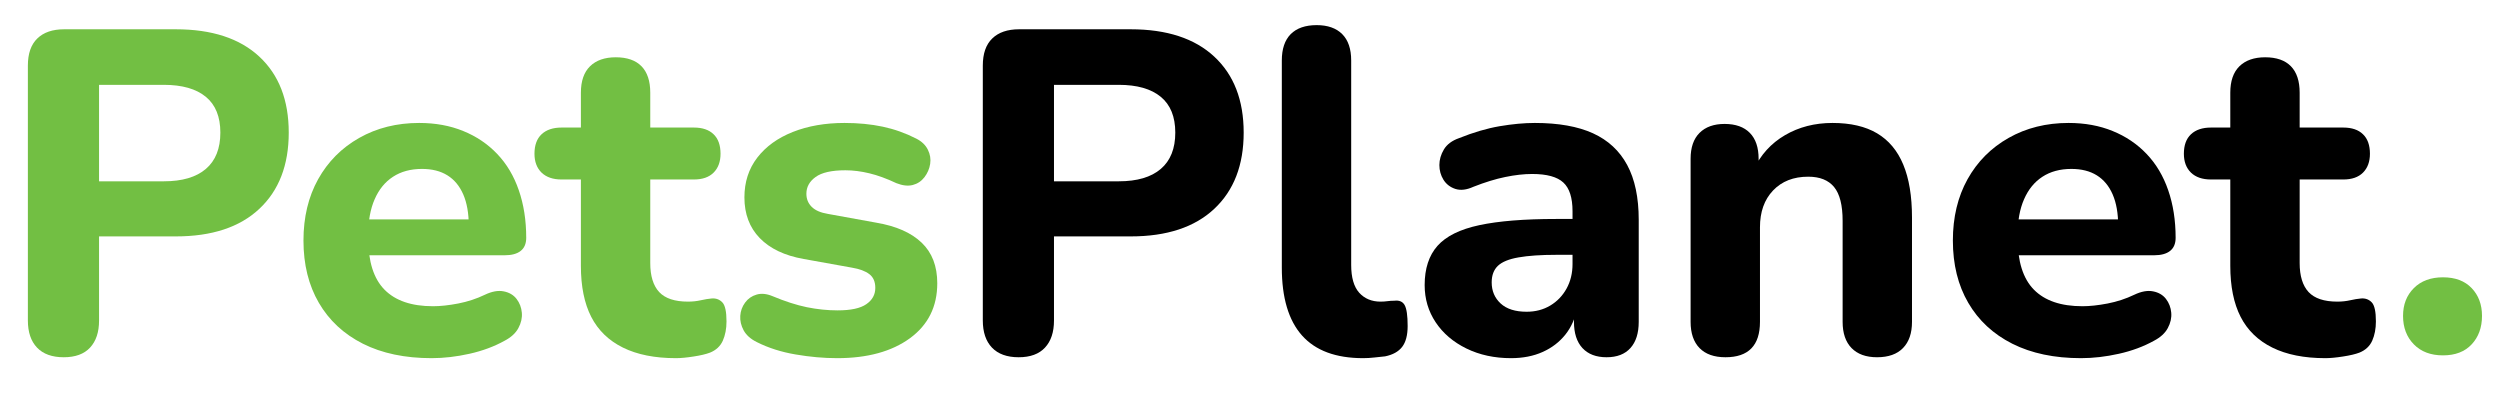 <svg xmlns="http://www.w3.org/2000/svg" xmlns:xlink="http://www.w3.org/1999/xlink" width="690" zoomAndPan="magnify" viewBox="0 0 517.5 86.25" height="115" preserveAspectRatio="xMidYMid meet" version="1.0"><defs><g/><clipPath id="b539b6c3fd"><path d="M 1.984 0 L 515.023 0 L 515.023 85.508 L 1.984 85.508 Z M 1.984 0 " clip-rule="nonzero"/></clipPath><clipPath id="5b43cc4735"><rect x="0" width="515" y="0" height="86"/></clipPath></defs><g clip-path="url(#b539b6c3fd)"><g transform="matrix(1, 0, 0, 1, 1, 0)"><g clip-path="url(#5b43cc4735)"><g fill="#72bf43" fill-opacity="1"><g transform="translate(-1.98, 73.092)"><g><path d="M 14.172 0.859 C 11.754 0.859 9.91 0.191 8.641 -1.141 C 7.379 -2.473 6.75 -4.344 6.75 -6.75 L 6.75 -59.516 C 6.75 -61.992 7.398 -63.863 8.703 -65.125 C 10.004 -66.395 11.859 -67.031 14.266 -67.031 L 37.359 -67.031 C 44.836 -67.031 50.602 -65.145 54.656 -61.375 C 58.719 -57.602 60.75 -52.359 60.75 -45.641 C 60.75 -38.922 58.719 -33.66 54.656 -29.859 C 50.602 -26.055 44.836 -24.156 37.359 -24.156 L 21.484 -24.156 L 21.484 -6.75 C 21.484 -4.344 20.863 -2.473 19.625 -1.141 C 18.395 0.191 16.578 0.859 14.172 0.859 Z M 21.484 -35.562 L 34.891 -35.562 C 38.691 -35.562 41.594 -36.414 43.594 -38.125 C 45.594 -39.832 46.594 -42.336 46.594 -45.641 C 46.594 -48.93 45.594 -51.398 43.594 -53.047 C 41.594 -54.703 38.691 -55.531 34.891 -55.531 L 21.484 -55.531 Z M 21.484 -35.562 "/></g></g></g><g fill="#72bf43" fill-opacity="1"><g transform="translate(58.583, 73.092)"><g><path d="M 29.766 1.047 C 24.242 1.047 19.504 0.051 15.547 -1.938 C 11.586 -3.938 8.547 -6.758 6.422 -10.406 C 4.297 -14.051 3.234 -18.348 3.234 -23.297 C 3.234 -28.109 4.242 -32.336 6.266 -35.984 C 8.297 -39.629 11.133 -42.484 14.781 -44.547 C 18.426 -46.609 22.562 -47.641 27.188 -47.641 C 30.551 -47.641 33.594 -47.082 36.312 -45.969 C 39.039 -44.863 41.383 -43.281 43.344 -41.219 C 45.312 -39.156 46.801 -36.648 47.812 -33.703 C 48.832 -30.754 49.344 -27.473 49.344 -23.859 C 49.344 -22.66 48.961 -21.758 48.203 -21.156 C 47.441 -20.551 46.332 -20.25 44.875 -20.25 L 15.016 -20.25 L 15.016 -27.672 L 38.984 -27.672 L 37.453 -26.344 C 37.453 -28.938 37.07 -31.102 36.312 -32.844 C 35.551 -34.594 34.457 -35.91 33.031 -36.797 C 31.613 -37.68 29.859 -38.125 27.766 -38.125 C 25.422 -38.125 23.422 -37.582 21.766 -36.5 C 20.117 -35.426 18.852 -33.875 17.969 -31.844 C 17.082 -29.82 16.641 -27.383 16.641 -24.531 L 16.641 -23.766 C 16.641 -18.953 17.766 -15.406 20.016 -13.125 C 22.266 -10.844 25.609 -9.703 30.047 -9.703 C 31.566 -9.703 33.305 -9.891 35.266 -10.266 C 37.234 -10.648 39.07 -11.254 40.781 -12.078 C 42.238 -12.773 43.535 -13.008 44.672 -12.781 C 45.816 -12.562 46.707 -12.039 47.344 -11.219 C 47.977 -10.395 48.344 -9.441 48.438 -8.359 C 48.531 -7.285 48.289 -6.223 47.719 -5.172 C 47.156 -4.129 46.207 -3.258 44.875 -2.562 C 42.719 -1.363 40.289 -0.461 37.594 0.141 C 34.906 0.742 32.297 1.047 29.766 1.047 Z M 29.766 1.047 "/></g></g></g><g fill="#72bf43" fill-opacity="1"><g transform="translate(110.495, 73.092)"><g><path d="M 28.422 1.047 C 24.055 1.047 20.398 0.316 17.453 -1.141 C 14.504 -2.598 12.316 -4.719 10.891 -7.5 C 9.461 -10.289 8.75 -13.812 8.75 -18.062 L 8.75 -35.938 L 4.75 -35.938 C 2.977 -35.938 1.598 -36.41 0.609 -37.359 C -0.367 -38.316 -0.859 -39.617 -0.859 -41.266 C -0.859 -43.035 -0.367 -44.379 0.609 -45.297 C 1.598 -46.223 2.977 -46.688 4.75 -46.688 L 8.75 -46.688 L 8.75 -53.906 C 8.75 -56.312 9.379 -58.133 10.641 -59.375 C 11.91 -60.613 13.688 -61.234 15.969 -61.234 C 18.312 -61.234 20.086 -60.613 21.297 -59.375 C 22.504 -58.133 23.109 -56.312 23.109 -53.906 L 23.109 -46.688 L 32.141 -46.688 C 33.91 -46.688 35.27 -46.223 36.219 -45.297 C 37.176 -44.379 37.656 -43.035 37.656 -41.266 C 37.656 -39.617 37.176 -38.316 36.219 -37.359 C 35.27 -36.41 33.91 -35.938 32.141 -35.938 L 23.109 -35.938 L 23.109 -18.641 C 23.109 -15.973 23.723 -13.973 24.953 -12.641 C 26.191 -11.316 28.176 -10.656 30.906 -10.656 C 31.852 -10.656 32.738 -10.75 33.562 -10.938 C 34.383 -11.125 35.145 -11.25 35.844 -11.312 C 36.727 -11.375 37.457 -11.102 38.031 -10.5 C 38.602 -9.906 38.891 -8.594 38.891 -6.562 C 38.891 -5.039 38.633 -3.707 38.125 -2.562 C 37.613 -1.426 36.727 -0.602 35.469 -0.094 C 34.645 0.219 33.52 0.484 32.094 0.703 C 30.664 0.93 29.441 1.047 28.422 1.047 Z M 28.422 1.047 "/></g></g></g><g fill="#72bf43" fill-opacity="1"><g transform="translate(148.906, 73.092)"><g><path d="M 23.391 1.047 C 20.598 1.047 17.727 0.789 14.781 0.281 C 11.832 -0.219 9.156 -1.07 6.75 -2.281 C 5.477 -2.914 4.57 -3.723 4.031 -4.703 C 3.5 -5.691 3.266 -6.691 3.328 -7.703 C 3.391 -8.711 3.723 -9.629 4.328 -10.453 C 4.93 -11.273 5.723 -11.828 6.703 -12.109 C 7.68 -12.398 8.773 -12.297 9.984 -11.797 C 12.578 -10.711 14.953 -9.945 17.109 -9.5 C 19.266 -9.062 21.391 -8.844 23.484 -8.844 C 26.211 -8.844 28.191 -9.27 29.422 -10.125 C 30.66 -10.977 31.281 -12.102 31.281 -13.5 C 31.281 -14.77 30.867 -15.719 30.047 -16.344 C 29.223 -16.977 28.02 -17.426 26.438 -17.688 L 16.453 -19.484 C 12.516 -20.18 9.484 -21.625 7.359 -23.812 C 5.242 -26 4.188 -28.805 4.188 -32.234 C 4.188 -35.398 5.07 -38.141 6.844 -40.453 C 8.625 -42.766 11.082 -44.539 14.219 -45.781 C 17.352 -47.02 20.914 -47.641 24.906 -47.641 C 27.758 -47.641 30.391 -47.383 32.797 -46.875 C 35.211 -46.363 37.531 -45.539 39.75 -44.406 C 40.883 -43.832 41.688 -43.066 42.156 -42.109 C 42.633 -41.16 42.797 -40.18 42.641 -39.172 C 42.484 -38.16 42.086 -37.238 41.453 -36.406 C 40.816 -35.582 40.008 -35.047 39.031 -34.797 C 38.051 -34.547 36.926 -34.672 35.656 -35.172 C 33.625 -36.129 31.754 -36.812 30.047 -37.219 C 28.336 -37.633 26.688 -37.844 25.094 -37.844 C 22.25 -37.844 20.191 -37.379 18.922 -36.453 C 17.648 -35.535 17.016 -34.379 17.016 -32.984 C 17.016 -31.91 17.379 -31.008 18.109 -30.281 C 18.836 -29.551 19.961 -29.062 21.484 -28.812 L 31.469 -27 C 35.594 -26.301 38.727 -24.922 40.875 -22.859 C 43.031 -20.805 44.109 -18.004 44.109 -14.453 C 44.109 -9.629 42.223 -5.836 38.453 -3.078 C 34.68 -0.328 29.66 1.047 23.391 1.047 Z M 23.391 1.047 "/></g></g></g><g fill="#000000" fill-opacity="1"><g transform="translate(195.691, 73.092)"><g><path d="M 14.172 0.859 C 11.754 0.859 9.91 0.191 8.641 -1.141 C 7.379 -2.473 6.75 -4.344 6.75 -6.75 L 6.75 -59.516 C 6.75 -61.992 7.398 -63.863 8.703 -65.125 C 10.004 -66.395 11.859 -67.031 14.266 -67.031 L 37.359 -67.031 C 44.836 -67.031 50.602 -65.145 54.656 -61.375 C 58.719 -57.602 60.75 -52.359 60.75 -45.641 C 60.75 -38.922 58.719 -33.66 54.656 -29.859 C 50.602 -26.055 44.836 -24.156 37.359 -24.156 L 21.484 -24.156 L 21.484 -6.75 C 21.484 -4.344 20.863 -2.473 19.625 -1.141 C 18.395 0.191 16.578 0.859 14.172 0.859 Z M 21.484 -35.562 L 34.891 -35.562 C 38.691 -35.562 41.594 -36.414 43.594 -38.125 C 45.594 -39.832 46.594 -42.336 46.594 -45.641 C 46.594 -48.93 45.594 -51.398 43.594 -53.047 C 41.594 -54.703 38.691 -55.531 34.891 -55.531 L 21.484 -55.531 Z M 21.484 -35.562 "/></g></g></g><g fill="#000000" fill-opacity="1"><g transform="translate(258.821, 73.092)"><g><path d="M 22.344 1.047 C 16.695 1.047 12.477 -0.52 9.688 -3.656 C 6.906 -6.789 5.516 -11.469 5.516 -17.688 L 5.516 -60.562 C 5.516 -62.969 6.129 -64.789 7.359 -66.031 C 8.598 -67.27 10.391 -67.891 12.734 -67.891 C 15.016 -67.891 16.773 -67.27 18.016 -66.031 C 19.254 -64.789 19.875 -62.969 19.875 -60.562 L 19.875 -18.25 C 19.875 -15.656 20.426 -13.738 21.531 -12.5 C 22.645 -11.27 24.117 -10.656 25.953 -10.656 C 26.461 -10.656 26.938 -10.688 27.375 -10.75 C 27.82 -10.812 28.301 -10.844 28.812 -10.844 C 29.82 -10.969 30.531 -10.664 30.938 -9.938 C 31.352 -9.207 31.562 -7.766 31.562 -5.609 C 31.562 -3.703 31.18 -2.258 30.422 -1.281 C 29.66 -0.301 28.488 0.348 26.906 0.672 C 26.27 0.734 25.539 0.812 24.719 0.906 C 23.895 1 23.102 1.047 22.344 1.047 Z M 22.344 1.047 "/></g></g></g><g fill="#000000" fill-opacity="1"><g transform="translate(290.482, 73.092)"><g><path d="M 21.297 1.047 C 17.867 1.047 14.789 0.379 12.062 -0.953 C 9.344 -2.285 7.223 -4.094 5.703 -6.375 C 4.18 -8.656 3.422 -11.223 3.422 -14.078 C 3.422 -17.492 4.305 -20.203 6.078 -22.203 C 7.859 -24.203 10.742 -25.629 14.734 -26.484 C 18.734 -27.336 24.023 -27.766 30.609 -27.766 L 35.656 -27.766 L 35.656 -20.344 L 30.703 -20.344 C 27.473 -20.344 24.859 -20.164 22.859 -19.812 C 20.867 -19.469 19.441 -18.883 18.578 -18.062 C 17.723 -17.238 17.297 -16.098 17.297 -14.641 C 17.297 -12.867 17.914 -11.41 19.156 -10.266 C 20.395 -9.129 22.188 -8.562 24.531 -8.562 C 26.363 -8.562 27.992 -8.988 29.422 -9.844 C 30.848 -10.695 31.973 -11.867 32.797 -13.359 C 33.617 -14.848 34.031 -16.539 34.031 -18.438 L 34.031 -29.375 C 34.031 -32.164 33.395 -34.145 32.125 -35.312 C 30.863 -36.488 28.711 -37.078 25.672 -37.078 C 23.961 -37.078 22.109 -36.867 20.109 -36.453 C 18.109 -36.047 15.906 -35.367 13.5 -34.422 C 12.102 -33.785 10.863 -33.641 9.781 -33.984 C 8.707 -34.336 7.883 -34.973 7.312 -35.891 C 6.75 -36.805 6.469 -37.816 6.469 -38.922 C 6.469 -40.035 6.781 -41.113 7.406 -42.156 C 8.039 -43.207 9.086 -43.988 10.547 -44.5 C 13.523 -45.695 16.328 -46.52 18.953 -46.969 C 21.586 -47.414 24.016 -47.641 26.234 -47.641 C 31.117 -47.641 35.129 -46.926 38.266 -45.5 C 41.398 -44.07 43.758 -41.883 45.344 -38.938 C 46.938 -35.988 47.734 -32.203 47.734 -27.578 L 47.734 -6.469 C 47.734 -4.125 47.16 -2.316 46.016 -1.047 C 44.879 0.223 43.234 0.859 41.078 0.859 C 38.922 0.859 37.254 0.223 36.078 -1.047 C 34.91 -2.316 34.328 -4.125 34.328 -6.469 L 34.328 -9.984 L 34.984 -9.406 C 34.609 -7.258 33.801 -5.406 32.562 -3.844 C 31.32 -2.289 29.75 -1.086 27.844 -0.234 C 25.945 0.617 23.766 1.047 21.297 1.047 Z M 21.297 1.047 "/></g></g></g><g fill="#000000" fill-opacity="1"><g transform="translate(343.439, 73.092)"><g><path d="M 12.734 0.859 C 10.391 0.859 8.598 0.223 7.359 -1.047 C 6.129 -2.316 5.516 -4.125 5.516 -6.469 L 5.516 -40.219 C 5.516 -42.562 6.129 -44.348 7.359 -45.578 C 8.598 -46.816 10.328 -47.438 12.547 -47.438 C 14.828 -47.438 16.57 -46.816 17.781 -45.578 C 18.988 -44.348 19.594 -42.562 19.594 -40.219 L 19.594 -34.797 L 18.547 -37.938 C 20.004 -41.039 22.172 -43.43 25.047 -45.109 C 27.93 -46.797 31.211 -47.641 34.891 -47.641 C 38.629 -47.641 41.703 -46.926 44.109 -45.5 C 46.523 -44.07 48.332 -41.914 49.531 -39.031 C 50.738 -36.145 51.344 -32.484 51.344 -28.047 L 51.344 -6.469 C 51.344 -4.125 50.723 -2.316 49.484 -1.047 C 48.254 0.223 46.461 0.859 44.109 0.859 C 41.828 0.859 40.066 0.223 38.828 -1.047 C 37.598 -2.316 36.984 -4.125 36.984 -6.469 L 36.984 -27.375 C 36.984 -30.613 36.395 -32.945 35.219 -34.375 C 34.051 -35.801 32.266 -36.516 29.859 -36.516 C 26.816 -36.516 24.391 -35.562 22.578 -33.656 C 20.773 -31.758 19.875 -29.223 19.875 -26.047 L 19.875 -6.469 C 19.875 -1.582 17.492 0.859 12.734 0.859 Z M 12.734 0.859 "/></g></g></g><g fill="#000000" fill-opacity="1"><g transform="translate(400.01, 73.092)"><g><path d="M 29.766 1.047 C 24.242 1.047 19.504 0.051 15.547 -1.938 C 11.586 -3.938 8.547 -6.758 6.422 -10.406 C 4.297 -14.051 3.234 -18.348 3.234 -23.297 C 3.234 -28.109 4.242 -32.336 6.266 -35.984 C 8.297 -39.629 11.133 -42.484 14.781 -44.547 C 18.426 -46.609 22.562 -47.641 27.188 -47.641 C 30.551 -47.641 33.594 -47.082 36.312 -45.969 C 39.039 -44.863 41.383 -43.281 43.344 -41.219 C 45.312 -39.156 46.801 -36.648 47.812 -33.703 C 48.832 -30.754 49.344 -27.473 49.344 -23.859 C 49.344 -22.66 48.961 -21.758 48.203 -21.156 C 47.441 -20.551 46.332 -20.25 44.875 -20.25 L 15.016 -20.25 L 15.016 -27.672 L 38.984 -27.672 L 37.453 -26.344 C 37.453 -28.938 37.07 -31.102 36.312 -32.844 C 35.551 -34.594 34.457 -35.91 33.031 -36.797 C 31.613 -37.68 29.859 -38.125 27.766 -38.125 C 25.422 -38.125 23.422 -37.582 21.766 -36.5 C 20.117 -35.426 18.852 -33.875 17.969 -31.844 C 17.082 -29.82 16.641 -27.383 16.641 -24.531 L 16.641 -23.766 C 16.641 -18.953 17.766 -15.406 20.016 -13.125 C 22.266 -10.844 25.609 -9.703 30.047 -9.703 C 31.566 -9.703 33.305 -9.891 35.266 -10.266 C 37.234 -10.648 39.07 -11.254 40.781 -12.078 C 42.238 -12.773 43.535 -13.008 44.672 -12.781 C 45.816 -12.562 46.707 -12.039 47.344 -11.219 C 47.977 -10.395 48.344 -9.441 48.438 -8.359 C 48.531 -7.285 48.289 -6.223 47.719 -5.172 C 47.156 -4.129 46.207 -3.258 44.875 -2.562 C 42.719 -1.363 40.289 -0.461 37.594 0.141 C 34.906 0.742 32.297 1.047 29.766 1.047 Z M 29.766 1.047 "/></g></g></g><g fill="#000000" fill-opacity="1"><g transform="translate(451.921, 73.092)"><g><path d="M 28.422 1.047 C 24.055 1.047 20.398 0.316 17.453 -1.141 C 14.504 -2.598 12.316 -4.719 10.891 -7.5 C 9.461 -10.289 8.75 -13.812 8.75 -18.062 L 8.75 -35.938 L 4.75 -35.938 C 2.977 -35.938 1.598 -36.41 0.609 -37.359 C -0.367 -38.316 -0.859 -39.617 -0.859 -41.266 C -0.859 -43.035 -0.367 -44.379 0.609 -45.297 C 1.598 -46.223 2.977 -46.688 4.75 -46.688 L 8.75 -46.688 L 8.75 -53.906 C 8.75 -56.312 9.379 -58.133 10.641 -59.375 C 11.91 -60.613 13.688 -61.234 15.969 -61.234 C 18.312 -61.234 20.086 -60.613 21.297 -59.375 C 22.504 -58.133 23.109 -56.312 23.109 -53.906 L 23.109 -46.688 L 32.141 -46.688 C 33.91 -46.688 35.27 -46.223 36.219 -45.297 C 37.176 -44.379 37.656 -43.035 37.656 -41.266 C 37.656 -39.617 37.176 -38.316 36.219 -37.359 C 35.27 -36.41 33.91 -35.938 32.141 -35.938 L 23.109 -35.938 L 23.109 -18.641 C 23.109 -15.973 23.723 -13.973 24.953 -12.641 C 26.191 -11.316 28.176 -10.656 30.906 -10.656 C 31.852 -10.656 32.738 -10.75 33.562 -10.938 C 34.383 -11.125 35.145 -11.25 35.844 -11.312 C 36.727 -11.375 37.457 -11.102 38.031 -10.5 C 38.602 -9.906 38.891 -8.594 38.891 -6.562 C 38.891 -5.039 38.633 -3.707 38.125 -2.562 C 37.613 -1.426 36.727 -0.602 35.469 -0.094 C 34.645 0.219 33.52 0.484 32.094 0.703 C 30.664 0.93 29.441 1.047 28.422 1.047 Z M 28.422 1.047 "/></g></g></g><g fill="#72bf43" fill-opacity="1"><g transform="translate(492.243, 73.092)"><g><path d="M 12.453 0.469 C 9.922 0.469 7.91 -0.289 6.422 -1.812 C 4.93 -3.332 4.188 -5.297 4.188 -7.703 C 4.188 -10.047 4.93 -11.961 6.422 -13.453 C 7.91 -14.941 9.922 -15.688 12.453 -15.688 C 14.992 -15.688 16.973 -14.941 18.391 -13.453 C 19.816 -11.961 20.531 -10.047 20.531 -7.703 C 20.531 -5.297 19.816 -3.332 18.391 -1.812 C 16.973 -0.289 14.992 0.469 12.453 0.469 Z M 12.453 0.469 "/></g></g></g></g></g></g></svg>